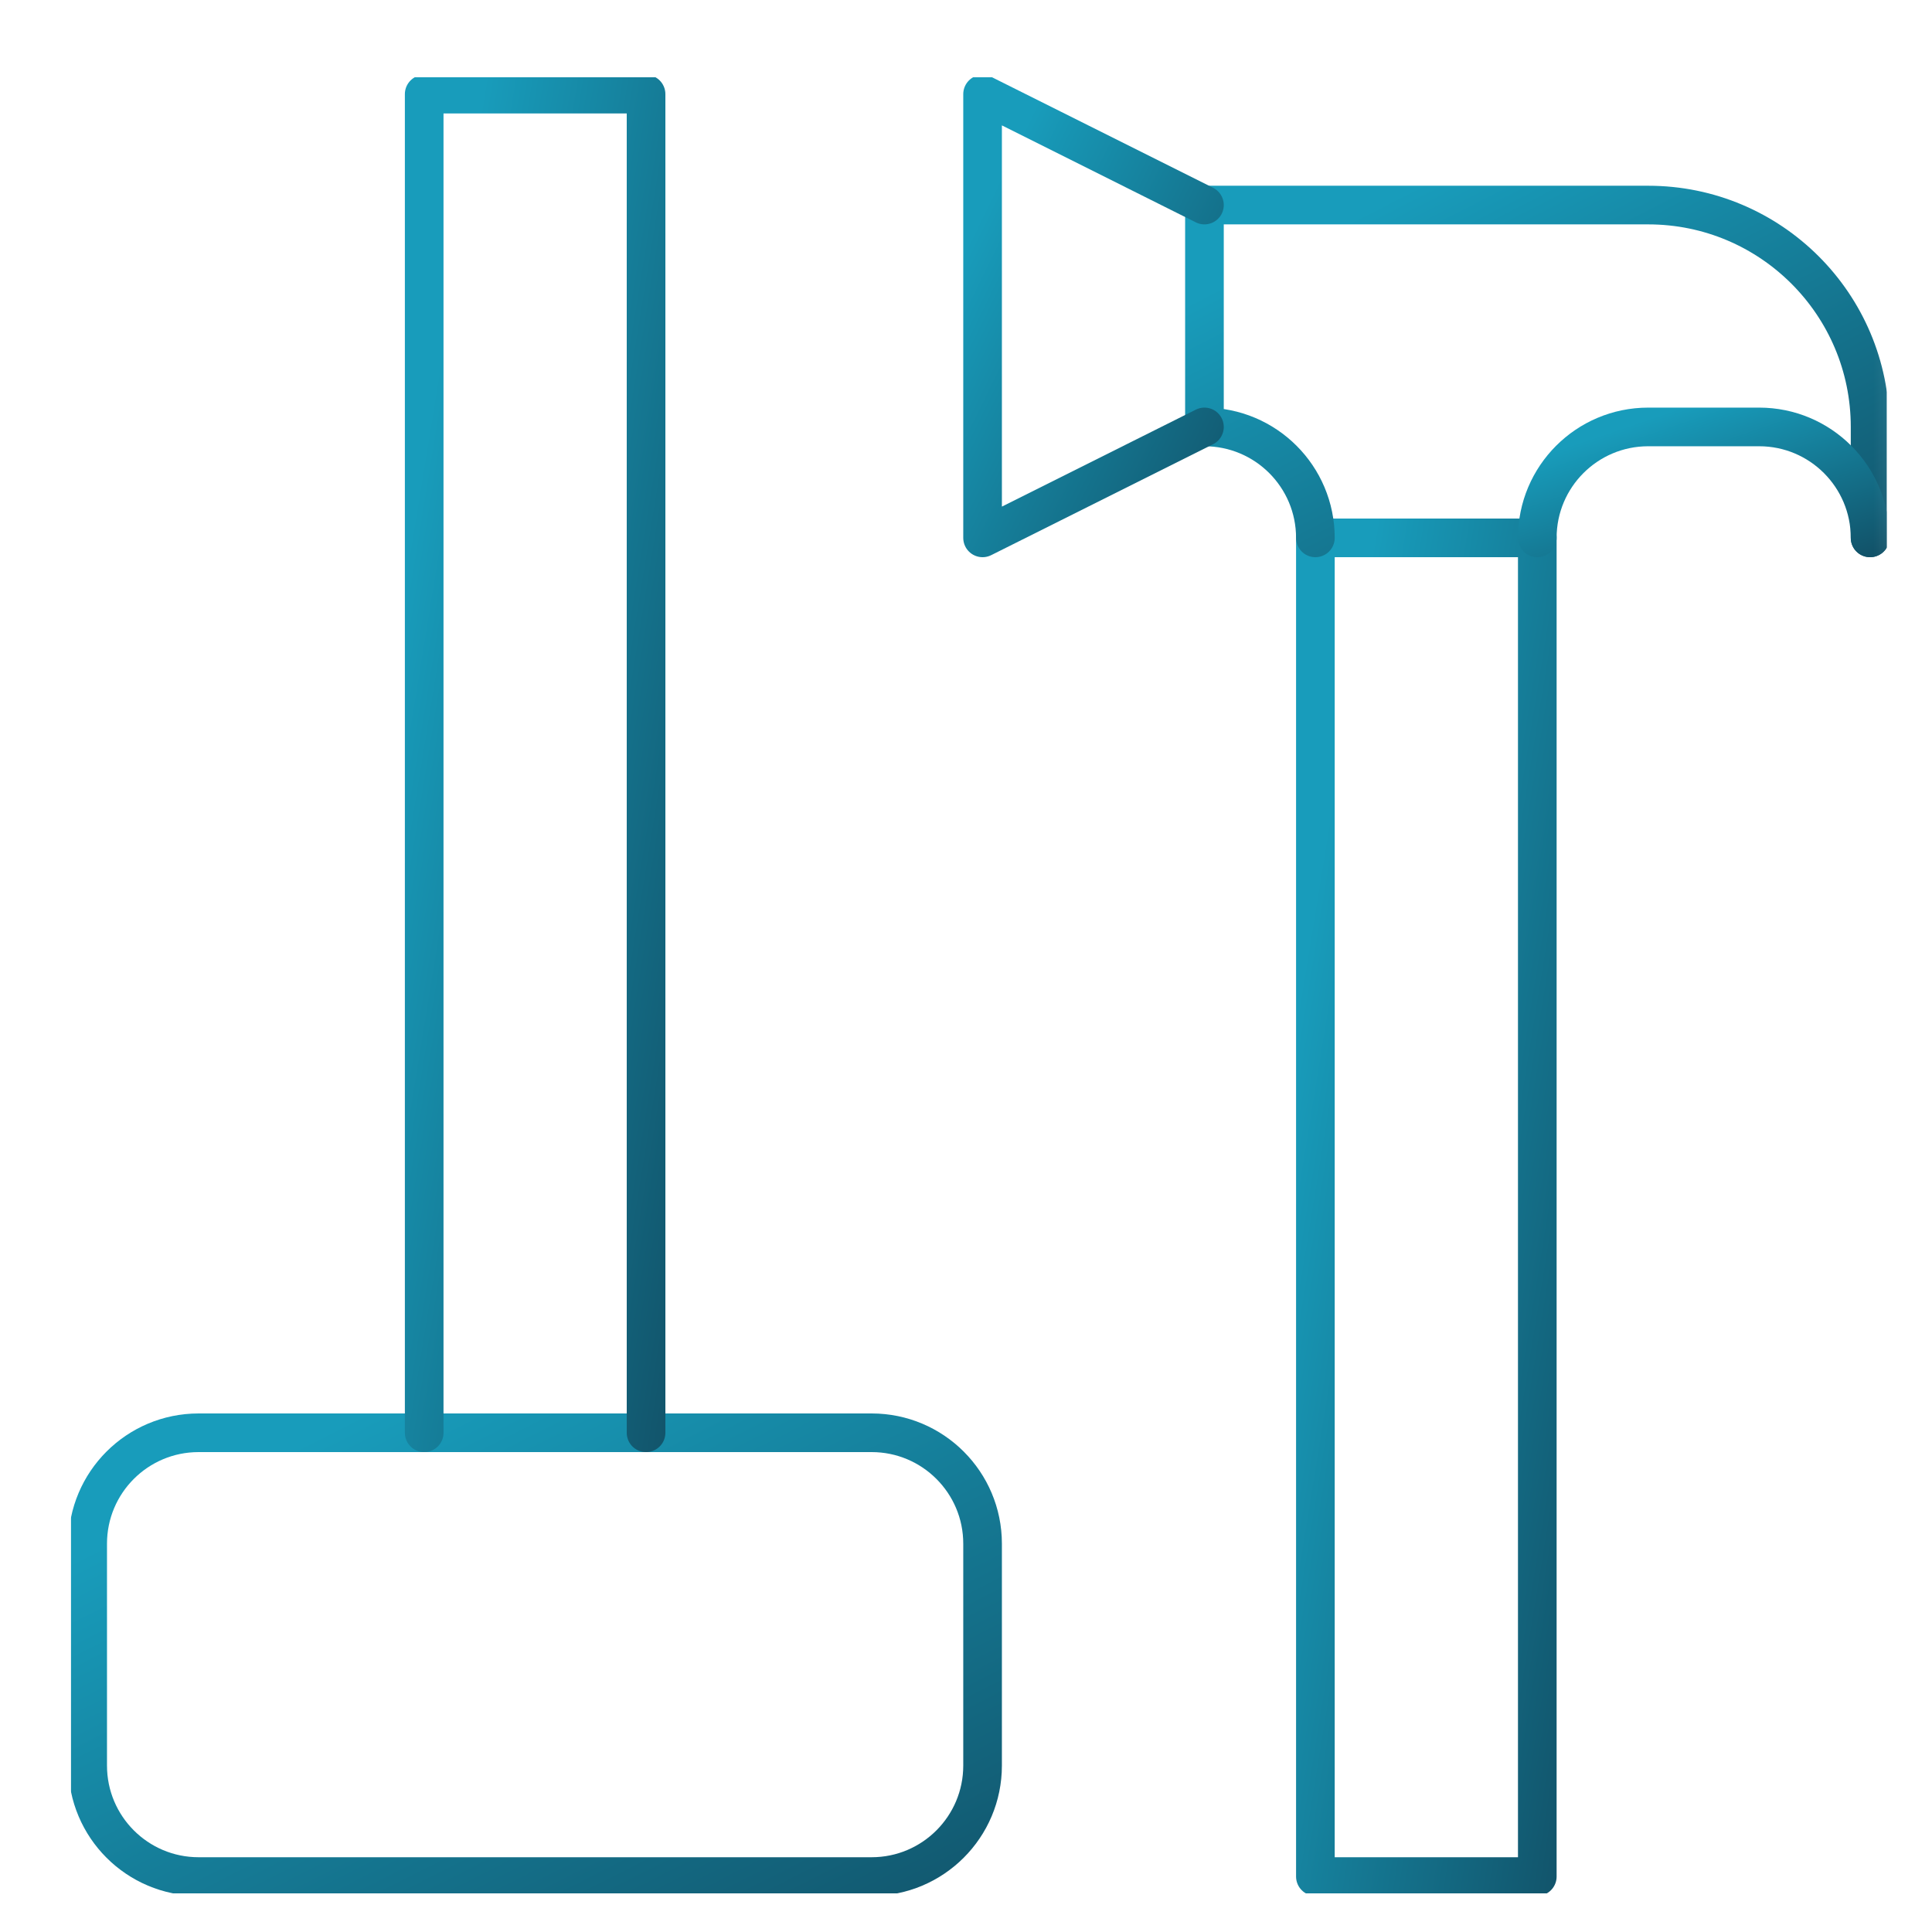 <svg width="50" height="50" viewBox="0 0 50 50" fill="none" xmlns="http://www.w3.org/2000/svg">
<g clip-path="url(#clip0_209_45)">
<mask id="mask0_209_45" style="mask-type:luminance" maskUnits="userSpaceOnUse" x="0" y="1" width="50" height="49">
<path d="M0.833 1H49.833V50H0.833V1Z" fill="white"/>
</mask>
<g mask="url(#mask0_209_45)">
<path d="M39.785 48.565H34.042V13.92H39.785V48.565Z" stroke="url(#paint0_linear_209_45)" stroke-miterlimit="10" stroke-linecap="round" stroke-linejoin="round"/>
<path d="M34.042 13.92C34.042 12.334 32.757 11.049 31.171 11.049V5.307H42.656C45.827 5.307 48.398 7.878 48.398 11.049V13.92" stroke="url(#paint1_linear_209_45)" stroke-miterlimit="10" stroke-linecap="round" stroke-linejoin="round"/>
<path d="M39.785 13.92C39.785 12.334 41.07 11.049 42.656 11.049H45.527C47.112 11.049 48.398 12.334 48.398 13.92" stroke="url(#paint2_linear_209_45)" stroke-miterlimit="10" stroke-linecap="round" stroke-linejoin="round"/>
<path d="M31.171 11.049L25.429 13.92V2.436L31.171 5.307" stroke="url(#paint3_linear_209_45)" stroke-miterlimit="10" stroke-linecap="round" stroke-linejoin="round"/>
<path d="M22.558 37.08H5.14C3.554 37.08 2.269 38.365 2.269 39.951V45.693C2.269 47.279 3.554 48.565 5.14 48.565H22.558C24.143 48.565 25.429 47.279 25.429 45.693V39.951C25.429 38.365 24.143 37.08 22.558 37.08Z" stroke="url(#paint4_linear_209_45)" stroke-miterlimit="10" stroke-linecap="round" stroke-linejoin="round"/>
<path d="M16.72 37.08V2.436H10.978V37.08" stroke="url(#paint5_linear_209_45)" stroke-miterlimit="10" stroke-linecap="round" stroke-linejoin="round"/>
</g>
</g>
<defs>
<linearGradient id="paint0_linear_209_45" x1="43.2" y1="66.226" x2="27.473" y2="63.673" gradientUnits="userSpaceOnUse">
<stop stop-color="#0E2D3F"/>
<stop offset="1" stop-color="#189CBB"/>
</linearGradient>
<linearGradient id="paint1_linear_209_45" x1="58.644" y1="18.311" x2="48.634" y2="-1.298" gradientUnits="userSpaceOnUse">
<stop stop-color="#0E2D3F"/>
<stop offset="1" stop-color="#189CBB"/>
</linearGradient>
<linearGradient id="paint2_linear_209_45" x1="53.521" y1="15.384" x2="51.008" y2="7.999" gradientUnits="userSpaceOnUse">
<stop stop-color="#0E2D3F"/>
<stop offset="1" stop-color="#189CBB"/>
</linearGradient>
<linearGradient id="paint3_linear_209_45" x1="34.587" y1="19.775" x2="21.568" y2="13.399" gradientUnits="userSpaceOnUse">
<stop stop-color="#0E2D3F"/>
<stop offset="1" stop-color="#189CBB"/>
</linearGradient>
<linearGradient id="paint4_linear_209_45" x1="39.204" y1="54.419" x2="25.922" y2="28.184" gradientUnits="userSpaceOnUse">
<stop stop-color="#0E2D3F"/>
<stop offset="1" stop-color="#189CBB"/>
</linearGradient>
<linearGradient id="paint5_linear_209_45" x1="20.136" y1="54.742" x2="4.408" y2="52.189" gradientUnits="userSpaceOnUse">
<stop stop-color="#0E2D3F"/>
<stop offset="1" stop-color="#189CBB"/>
</linearGradient>
<clipPath id="clip0_209_45">
<rect width="47" height="47" fill="white" transform="translate(1.833 2)"/>
</clipPath>
</defs>
</svg>

